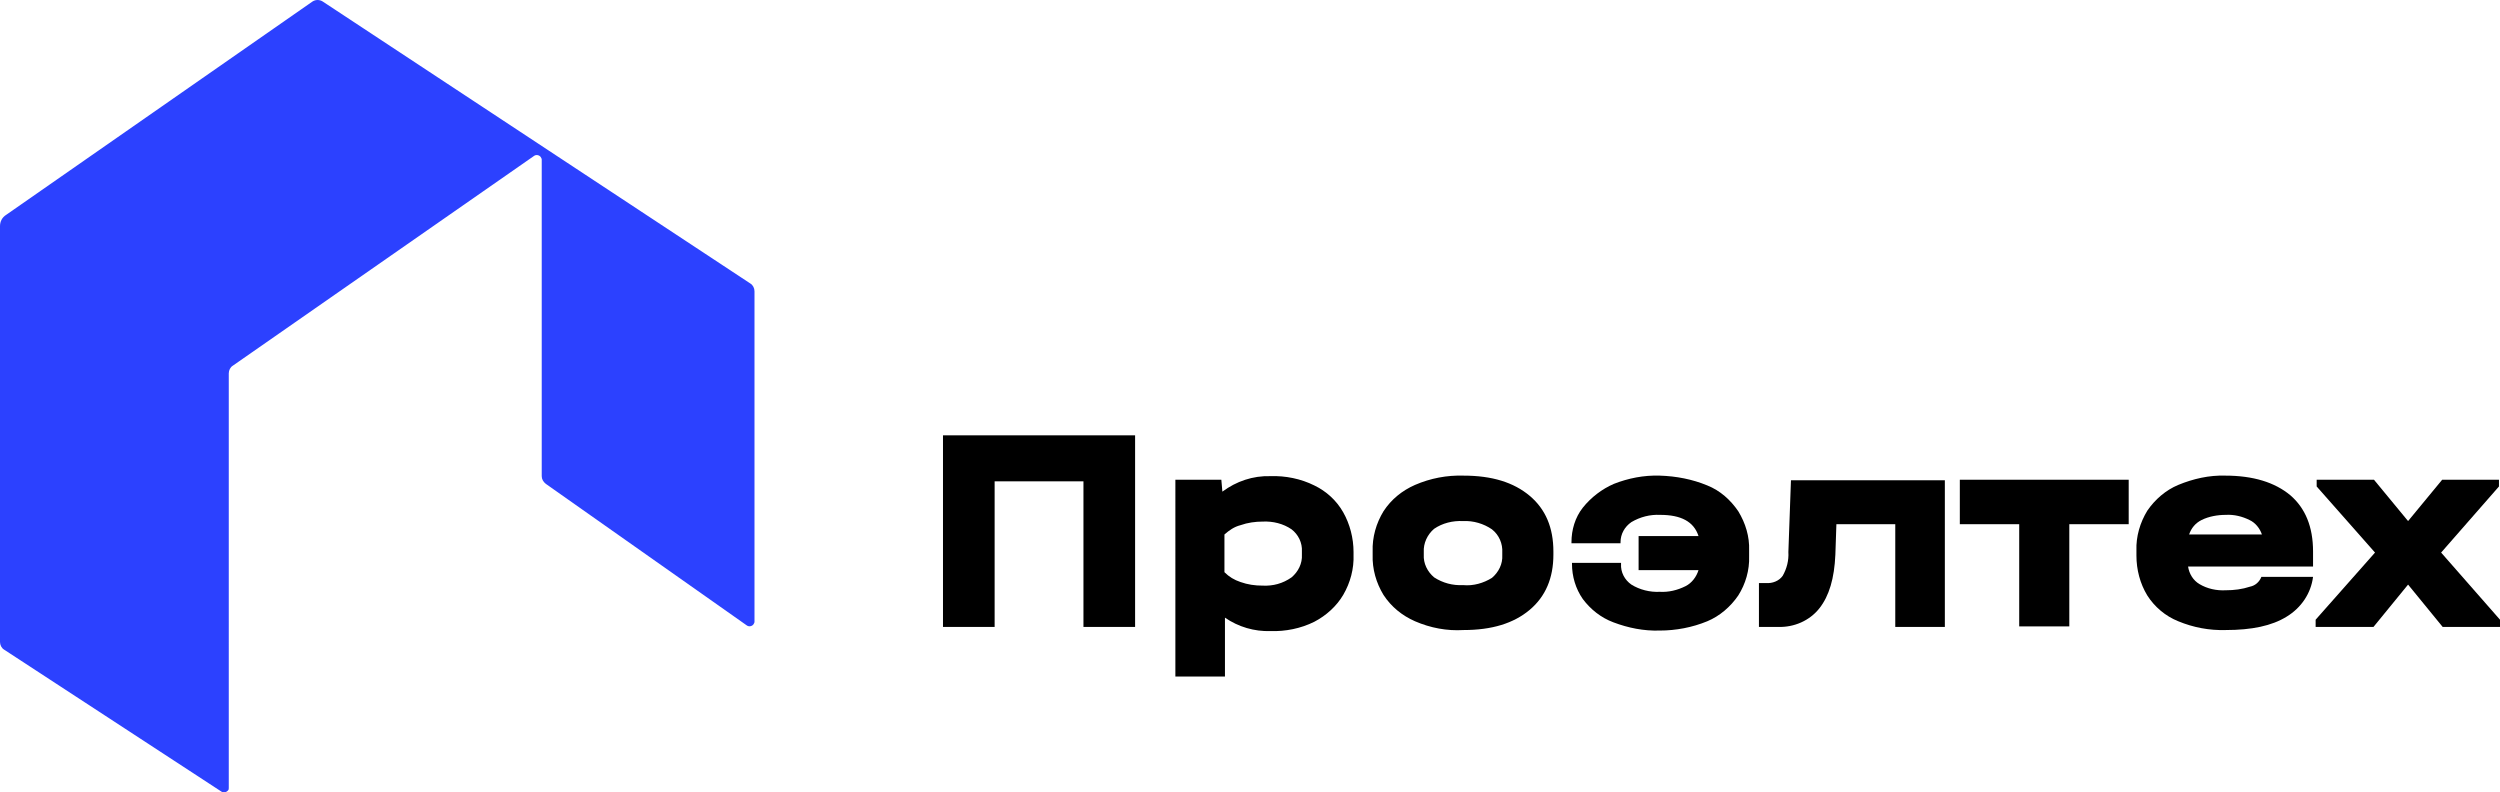 <?xml version="1.0" encoding="UTF-8"?> <!-- Generator: Adobe Illustrator 25.2.1, SVG Export Plug-In . SVG Version: 6.00 Build 0) --> <svg xmlns="http://www.w3.org/2000/svg" xmlns:xlink="http://www.w3.org/1999/xlink" id="Слой_1" x="0px" y="0px" viewBox="0 0 484.1 153.4" style="enable-background:new 0 0 484.1 153.4;" xml:space="preserve"> <style type="text/css"> .st0{fill:#2C41FF;} </style> <g> <path class="st0" d="M62.5,0.3c-0.6-0.4-1.4-0.4-2,0L1.2,41.6C0.4,42.1,0,42.9,0,43.8v80.5c0,0.6,0.3,1.2,0.8,1.5l42.1,27.5 c0.4,0.3,1,0.1,1.3-0.3c0.1-0.1,0.1-0.3,0.1-0.5V72.3c0-0.6,0.3-1.2,0.8-1.5l58.3-40.6c0.4-0.3,1-0.2,1.3,0.2 c0.1,0.2,0.2,0.3,0.2,0.5v61.3c0,0.6,0.3,1.1,0.8,1.5l38.9,27.4c0.4,0.3,1,0.2,1.3-0.2c0.1-0.2,0.2-0.3,0.2-0.5V56.4 c0-0.6-0.3-1.2-0.8-1.5L62.5,0.3z"></path> <path d="M219.8,84.3v37.1h-10V93.2h-17.2v28.2h-10V84.3H219.8z"></path> <path d="M254.5,94c2.3,1.1,4.3,2.9,5.6,5.2c1.3,2.3,2,5,2,7.7v0.5c0.1,2.7-0.6,5.4-2,7.8c-1.3,2.2-3.3,4-5.6,5.2 c-2.6,1.3-5.6,1.9-8.5,1.8c-3.1,0.1-6.2-0.8-8.8-2.6V131h-9.6V92.9h8.9l0.2,2.3c2.7-2,5.9-3.1,9.3-3 C248.9,92.1,251.9,92.7,254.5,94z M252.1,106.8c0.1-1.7-0.7-3.3-2-4.3c-1.6-1.1-3.6-1.6-5.6-1.5c-1.4,0-2.9,0.2-4.3,0.7 c-1.2,0.3-2.2,1-3.1,1.8v7.3c0.9,0.9,1.9,1.5,3.1,1.9c1.4,0.5,2.8,0.7,4.3,0.7c2,0.1,3.9-0.4,5.6-1.6c1.3-1.1,2.1-2.7,2-4.4 L252.1,106.8z"></path> <path d="M274,120.3c-2.5-1.1-4.6-2.8-6.1-5.1c-1.4-2.3-2.2-5-2.1-7.8v-0.6c-0.1-2.8,0.7-5.5,2.1-7.8c1.5-2.3,3.6-4,6.1-5.1 c3-1.3,6.2-1.9,9.4-1.8c5.5,0,9.7,1.3,12.8,3.9c3.1,2.6,4.6,6.2,4.6,10.8v0.6c0,4.5-1.5,8.1-4.6,10.7c-3.1,2.6-7.3,3.9-12.8,3.9 C280.2,122.2,277,121.6,274,120.3z M288.9,111.9c1.3-1.1,2.1-2.7,2-4.4V107c0.1-1.7-0.6-3.4-2-4.5c-1.6-1.1-3.6-1.7-5.6-1.6 c-2-0.1-4,0.4-5.6,1.5c-1.3,1.1-2.1,2.8-2,4.5v0.5c-0.1,1.7,0.7,3.3,2,4.4c1.7,1.1,3.6,1.6,5.6,1.5 C285.3,113.5,287.3,112.9,288.9,111.9z"></path> <path d="M330.6,94c2.5,1,4.5,2.8,6,5c1.4,2.3,2.2,4.9,2.1,7.6v1.1c0.1,2.7-0.7,5.4-2.1,7.6c-1.5,2.2-3.6,4-6,5 c-2.9,1.2-6.1,1.8-9.2,1.8c-3.1,0.1-6.1-0.5-9-1.6c-2.4-0.9-4.4-2.5-5.9-4.5c-1.4-2-2.1-4.4-2.1-6.8V109h9.5v0.2 c-0.1,1.6,0.7,3.1,2,4c1.6,1,3.6,1.5,5.5,1.4c1.7,0.1,3.4-0.3,5-1.1c1.2-0.6,2.1-1.8,2.5-3.1h-11.6v-6.6h11.6 c-0.9-2.8-3.4-4.1-7.4-4.1c-2-0.1-3.9,0.4-5.6,1.4c-1.3,0.9-2.1,2.3-2.1,3.9v0.2h-9.5v-0.2c0-2.4,0.7-4.8,2.2-6.7 c1.6-2,3.7-3.6,6-4.6c2.8-1.1,5.8-1.7,8.9-1.6C324.6,92.2,327.7,92.8,330.6,94z"></path> <path d="M376.6,121.4h-9.6v-19.9h-11.4l-0.2,5.9c-0.2,4.6-1.2,8-3.1,10.4c-1.9,2.4-4.9,3.7-8,3.6h-3.7v-8.5h1.4 c1.2,0.1,2.5-0.4,3.2-1.4c0.8-1.4,1.2-3,1.1-4.6l0.5-13.9h29.8L376.6,121.4z"></path> <path d="M379.5,101.5v-8.6h32.7v8.6h-11.5v19.8H391v-19.8H379.5z"></path> <path d="M448,109.7h-24.3c0.2,1.4,1,2.7,2.2,3.4c1.5,0.9,3.3,1.3,5.1,1.2c1.6,0,3.2-0.2,4.7-0.7c1-0.2,1.8-0.9,2.2-1.9h10 c-0.4,3.2-2.3,6-5.1,7.7c-2.9,1.8-6.8,2.6-11.8,2.6c-3.2,0.1-6.3-0.5-9.2-1.7c-2.5-1-4.6-2.8-6-5c-1.4-2.3-2.1-5-2.1-7.7v-1 c-0.1-2.7,0.7-5.4,2.1-7.7c1.5-2.2,3.6-4,6-5c2.9-1.2,6-1.9,9.1-1.8c5.4,0,9.6,1.3,12.6,3.8c2.9,2.5,4.4,6.1,4.4,10.9V109.7z M426.3,100.7c-1.2,0.6-2,1.6-2.4,2.8H438c-0.4-1.2-1.3-2.3-2.4-2.8c-1.4-0.7-3-1.1-4.6-1C429.4,99.7,427.7,100,426.3,100.7 L426.3,100.7z"></path> <path d="M484.1,120v1.4H473l-6.7-8.2l-6.7,8.2h-11.2V120l11.5-13l-11.3-12.8v-1.3h11.1l6.6,8l6.6-8h11v1.3l-11.2,12.8L484.1,120z"></path> </g> </svg> 